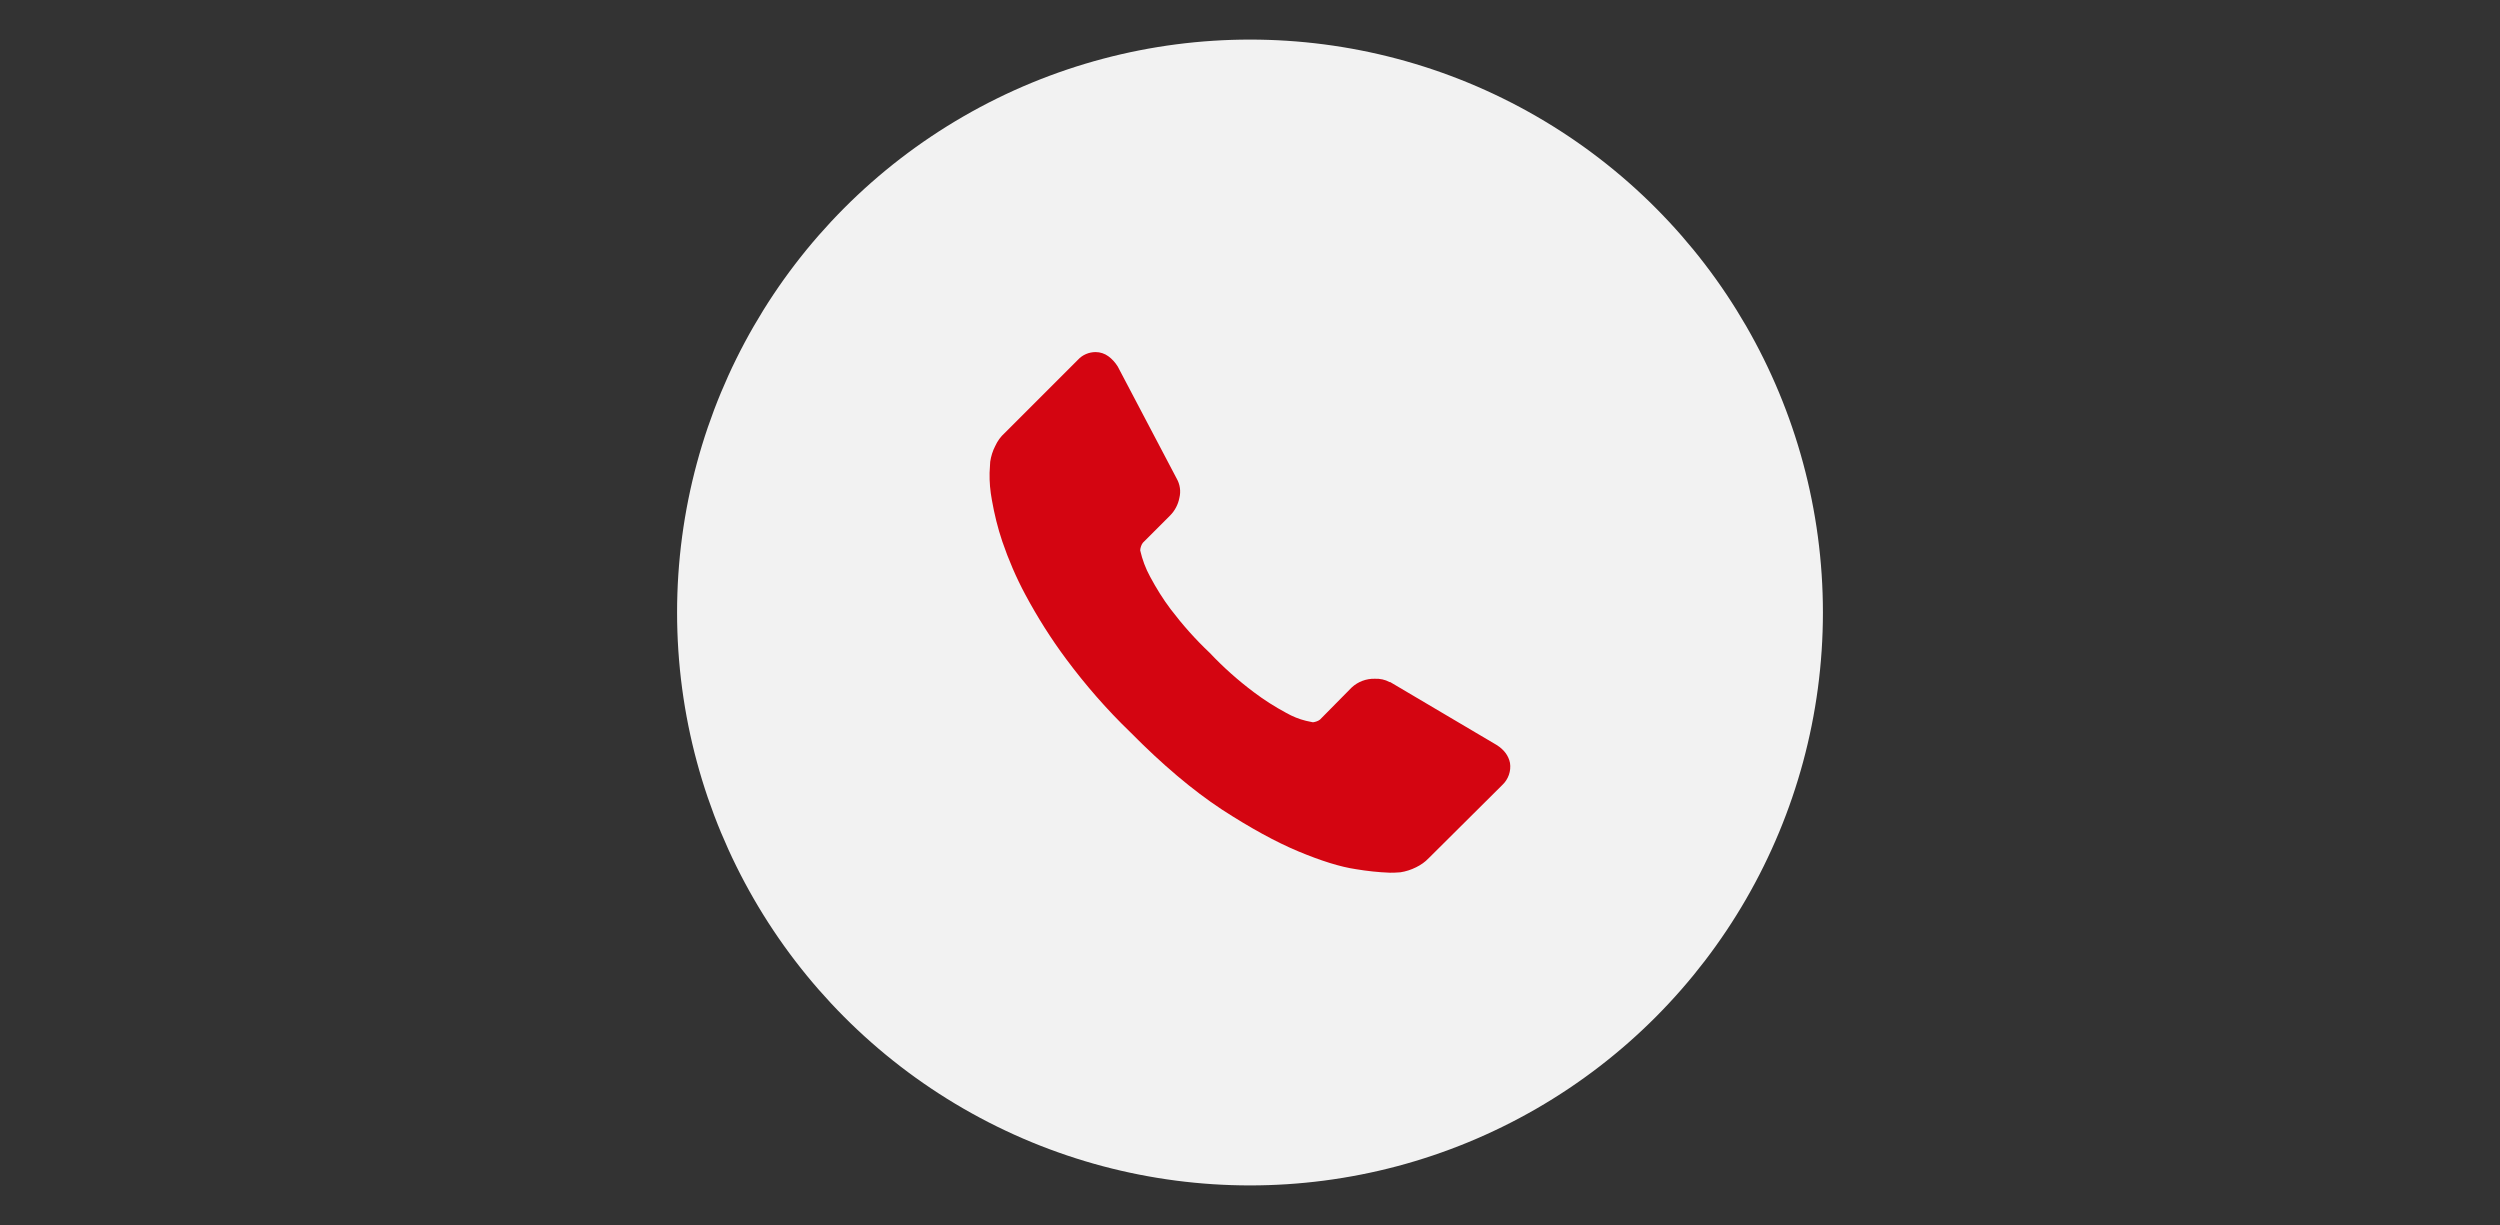 <?xml version="1.0" encoding="utf-8"?>
<!-- Generator: Adobe Illustrator 24.2.3, SVG Export Plug-In . SVG Version: 6.00 Build 0)  -->
<svg version="1.1" id="Layer_1" xmlns="http://www.w3.org/2000/svg" xmlns:xlink="http://www.w3.org/1999/xlink" x="0px" y="0px"
	 viewBox="0 0 1200 588" style="enable-background:new 0 0 1200 588;" xml:space="preserve">
<rect x="0" y="0" width="1200" height="588" fill="#333333" stroke="none"/>
<style type="text/css">
	.st0{fill:#F2F2F2;}
	.st1{fill:#D40511;}
</style>
<circle class="st0" cx="600" cy="294" r="275"/>
<path class="st1" d="M724.8,366.2c0.6,3.9-0.8,7.9-3.7,10.6l-35.2,35c-1.8,1.9-3.9,3.4-6.2,4.5c-2.4,1.2-4.9,2-7.5,2.4
	c-0.2,0-0.7,0-1.6,0.1s-2,0.1-3.5,0.1c-5.5-0.2-10.9-0.8-16.3-1.7c-7.5-1.1-16.7-4-27.5-8.5s-23.2-11.3-36.9-20.2
	c-13.8-9.1-28.4-21.4-43.9-37.1c-11.2-10.8-21.4-22.5-30.7-35c-7.3-9.8-13.8-20.1-19.6-30.9c-4.4-8.2-8.1-16.8-11.1-25.6
	c-2.2-6.5-3.8-13.1-5-19.9c-0.8-4.3-1.2-8.7-1.1-13.1c0.2-3.2,0.3-4.9,0.3-5.3c0.4-2.6,1.2-5.2,2.4-7.5c1.1-2.4,2.6-4.5,4.5-6.2
	l35.2-35.2c2.2-2.4,5.3-3.7,8.5-3.7c2.2,0,4.3,0.7,6.1,2s3.3,3,4.5,4.9l28.3,53.8c1.6,2.8,2.1,6.1,1.3,9.3c-0.6,3.2-2.2,6.2-4.5,8.5
	l-13,13c-0.4,0.5-0.7,1.1-0.9,1.7s-0.4,1.3-0.4,2c1,4.4,2.6,8.7,4.8,12.7c2.9,5.4,6.1,10.6,9.8,15.5c5.7,7.5,12,14.6,18.8,21
	c6.5,6.9,13.6,13.2,21.2,18.9c4.9,3.7,10.1,7,15.5,9.9c3,1.7,6.2,3,9.5,3.8l3.3,0.7c0.6-0.1,1.2-0.2,1.7-0.4
	c0.6-0.2,1.2-0.5,1.7-0.9l15.2-15.4c3-2.8,7-4.3,11.1-4.2c2.5-0.1,4.9,0.4,7.1,1.6h0.3l51.1,30.2
	C721.9,359.8,724.1,362.7,724.8,366.2"/>
</svg>
